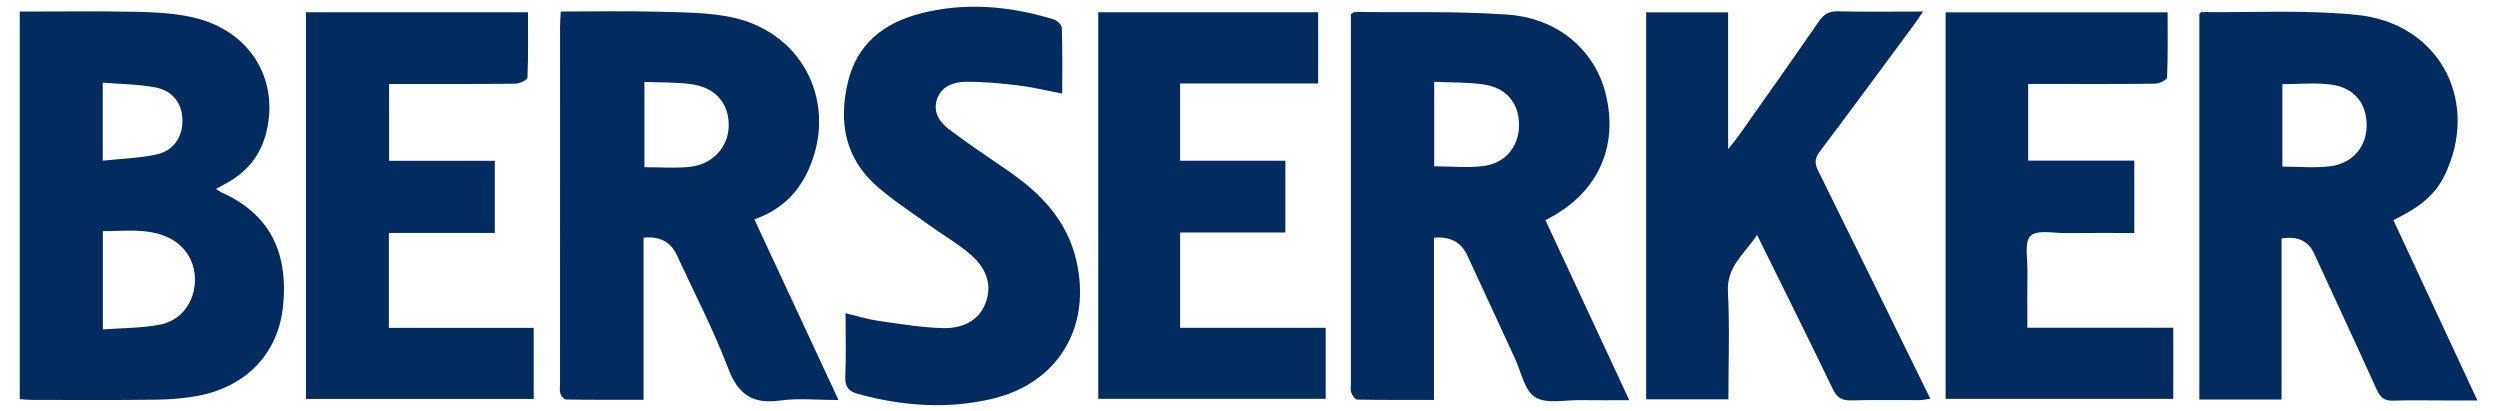 <svg width="146" height="24" viewBox="0 0 146 24" fill="none" xmlns="http://www.w3.org/2000/svg">
<path d="M1.153 0.676C3.456 0.676 5.709 0.643 7.961 0.69C9.07 0.714 10.201 0.773 11.279 1.018C14.557 1.763 16.322 4.59 15.556 7.716C15.236 9.027 14.466 9.999 13.298 10.659C13.098 10.773 12.896 10.88 12.61 11.035C12.766 11.132 12.84 11.191 12.921 11.228C15.686 12.474 16.86 14.64 16.53 17.887C16.257 20.561 14.474 22.514 11.689 23.09C10.837 23.265 9.951 23.329 9.079 23.342C6.689 23.375 4.296 23.356 1.903 23.355C1.669 23.355 1.436 23.329 1.153 23.312V0.676ZM6.007 19.238C7.135 19.155 8.224 19.163 9.277 18.973C10.508 18.752 11.268 17.784 11.375 16.581C11.48 15.395 10.861 14.315 9.739 13.831C8.53 13.311 7.266 13.504 6.007 13.499V19.238ZM6.001 9.383C7.124 9.261 8.16 9.239 9.151 9.017C10.152 8.792 10.664 7.991 10.655 7.032C10.645 6.066 10.117 5.306 9.089 5.107C8.096 4.915 7.065 4.915 6.001 4.827V9.383Z" fill="#022B60"/>
<path d="M44.057 12.813C45.7 16.338 47.299 19.771 48.97 23.363C47.754 23.363 46.638 23.241 45.561 23.391C43.939 23.616 43.101 23.035 42.516 21.491C41.662 19.237 40.536 17.087 39.523 14.894C39.166 14.121 38.521 13.784 37.585 13.88V23.348C36.013 23.348 34.535 23.356 33.057 23.332C32.941 23.331 32.776 23.13 32.725 22.989C32.666 22.823 32.706 22.622 32.706 22.435C32.706 15.467 32.706 8.5 32.708 1.532C32.708 1.273 32.732 1.014 32.748 0.673C34.709 0.673 36.618 0.633 38.524 0.686C39.952 0.726 41.414 0.721 42.8 1.024C46.98 1.943 48.975 6.152 47.17 10.015C46.542 11.355 45.54 12.286 44.057 12.809V12.813ZM37.635 4.783V9.764C38.551 9.764 39.403 9.83 40.241 9.75C41.601 9.62 42.536 8.602 42.557 7.354C42.578 6.064 41.81 5.128 40.417 4.923C39.513 4.791 38.584 4.824 37.635 4.783Z" fill="#022B60"/>
<path d="M133.244 23.332H128.442V0.815C128.496 0.769 128.538 0.705 128.576 0.705C131.604 0.74 134.654 0.563 137.654 0.871C142.328 1.351 144.731 5.656 142.926 9.892C142.356 11.229 141.592 11.956 139.774 12.856C141.384 16.31 142.995 19.767 144.68 23.387C144.012 23.387 143.445 23.387 142.877 23.387C141.839 23.387 140.802 23.361 139.766 23.398C139.26 23.415 139.011 23.219 138.808 22.77C137.603 20.11 136.368 17.462 135.147 14.808C134.805 14.065 134.171 13.772 133.243 13.928V23.332H133.244ZM133.291 4.914V9.729C134.261 9.729 135.195 9.825 136.101 9.707C137.418 9.534 138.216 8.545 138.213 7.314C138.21 6.021 137.48 5.112 136.119 4.936C135.214 4.819 134.28 4.914 133.291 4.914Z" fill="#022B60"/>
<path d="M83.744 13.882V23.355C82.213 23.355 80.737 23.364 79.26 23.337C79.138 23.336 78.975 23.09 78.914 22.927C78.852 22.763 78.893 22.56 78.893 22.373C78.893 15.457 78.893 8.542 78.893 1.626C78.893 1.34 78.893 1.054 78.893 0.826C79.039 0.746 79.085 0.698 79.13 0.698C82.106 0.735 85.091 0.641 88.055 0.855C90.998 1.067 93.127 2.938 93.761 5.439C94.562 8.61 93.276 11.365 90.251 12.852C91.858 16.303 93.467 19.756 95.151 23.371C94.118 23.371 93.207 23.382 92.294 23.367C91.395 23.353 90.313 23.607 89.653 23.195C89.027 22.806 88.834 21.709 88.465 20.916C87.536 18.918 86.617 16.915 85.691 14.915C85.332 14.139 84.684 13.795 83.745 13.884L83.744 13.882ZM83.758 9.711C84.775 9.711 85.761 9.826 86.711 9.683C87.981 9.491 88.724 8.486 88.712 7.276C88.7 6.029 87.98 5.134 86.662 4.934C85.731 4.794 84.775 4.826 83.758 4.778V9.711Z" fill="#022B60"/>
<path d="M100.937 23.321H96.136V0.719H100.922V8.715C101.218 8.34 101.377 8.155 101.518 7.957C103.095 5.72 104.678 3.487 106.233 1.235C106.521 0.817 106.825 0.651 107.34 0.662C108.951 0.698 110.561 0.674 112.307 0.674C112.081 1.005 111.942 1.22 111.792 1.425C109.958 3.903 108.132 6.387 106.276 8.85C105.977 9.247 105.964 9.536 106.183 9.978C108.366 14.377 110.523 18.788 112.73 23.286C112.497 23.318 112.307 23.366 112.117 23.367C110.788 23.374 109.457 23.343 108.129 23.383C107.573 23.399 107.281 23.232 107.034 22.716C105.607 19.752 104.135 16.808 102.611 13.718C101.901 14.82 100.833 15.537 100.911 17.026C101.02 19.092 100.938 21.166 100.938 23.323L100.937 23.321Z" fill="#022B60"/>
<path d="M17.869 0.718H30.835C30.835 1.991 30.858 3.259 30.804 4.523C30.797 4.658 30.357 4.883 30.114 4.886C27.961 4.915 25.808 4.904 23.655 4.904C23.366 4.904 23.077 4.904 22.723 4.904V9.389H28.896V13.603H22.71V19.147H31.168V23.299H17.869V0.718Z" fill="#022B60"/>
<path d="M118.446 4.902V9.381H124.643V13.607C123.285 13.607 121.963 13.598 120.642 13.612C119.932 13.62 118.963 13.403 118.585 13.773C118.211 14.137 118.415 15.114 118.404 15.821C118.387 16.905 118.399 17.989 118.399 19.138H126.919V23.294H113.624V0.721H126.589C126.589 1.99 126.611 3.259 126.557 4.524C126.551 4.66 126.108 4.883 125.866 4.887C123.711 4.915 121.556 4.902 119.403 4.902H118.446Z" fill="#022B60"/>
<path d="M64.138 0.716H76.98V4.875H68.918V9.387H75.066V13.577H68.919V19.144H77.42V23.291H64.139V0.716H64.138Z" fill="#022B60"/>
<path d="M62.031 5.463C61.099 5.286 60.278 5.083 59.445 4.984C58.422 4.863 57.386 4.762 56.358 4.778C55.661 4.789 54.957 5.053 54.713 5.822C54.478 6.559 54.88 7.145 55.425 7.555C56.528 8.385 57.675 9.154 58.815 9.935C60.752 11.261 62.318 12.846 62.865 15.248C63.75 19.123 61.782 22.392 57.919 23.297C55.302 23.91 52.695 23.711 50.114 23.008C49.581 22.863 49.337 22.606 49.364 22.004C49.417 20.814 49.38 19.618 49.38 18.292C50.062 18.455 50.659 18.645 51.272 18.733C52.529 18.913 53.795 19.13 55.061 19.16C56.135 19.186 57.147 18.803 57.567 17.671C57.994 16.517 57.498 15.561 56.642 14.832C55.899 14.198 55.037 13.703 54.24 13.129C53.208 12.382 52.126 11.687 51.176 10.845C49.336 9.21 48.968 7.089 49.519 4.789C50.043 2.601 51.572 1.366 53.671 0.81C56.315 0.109 58.941 0.339 61.531 1.131C61.731 1.192 62.007 1.45 62.012 1.624C62.053 2.866 62.034 4.111 62.034 5.463H62.031Z" fill="#022B60"/>
</svg>

